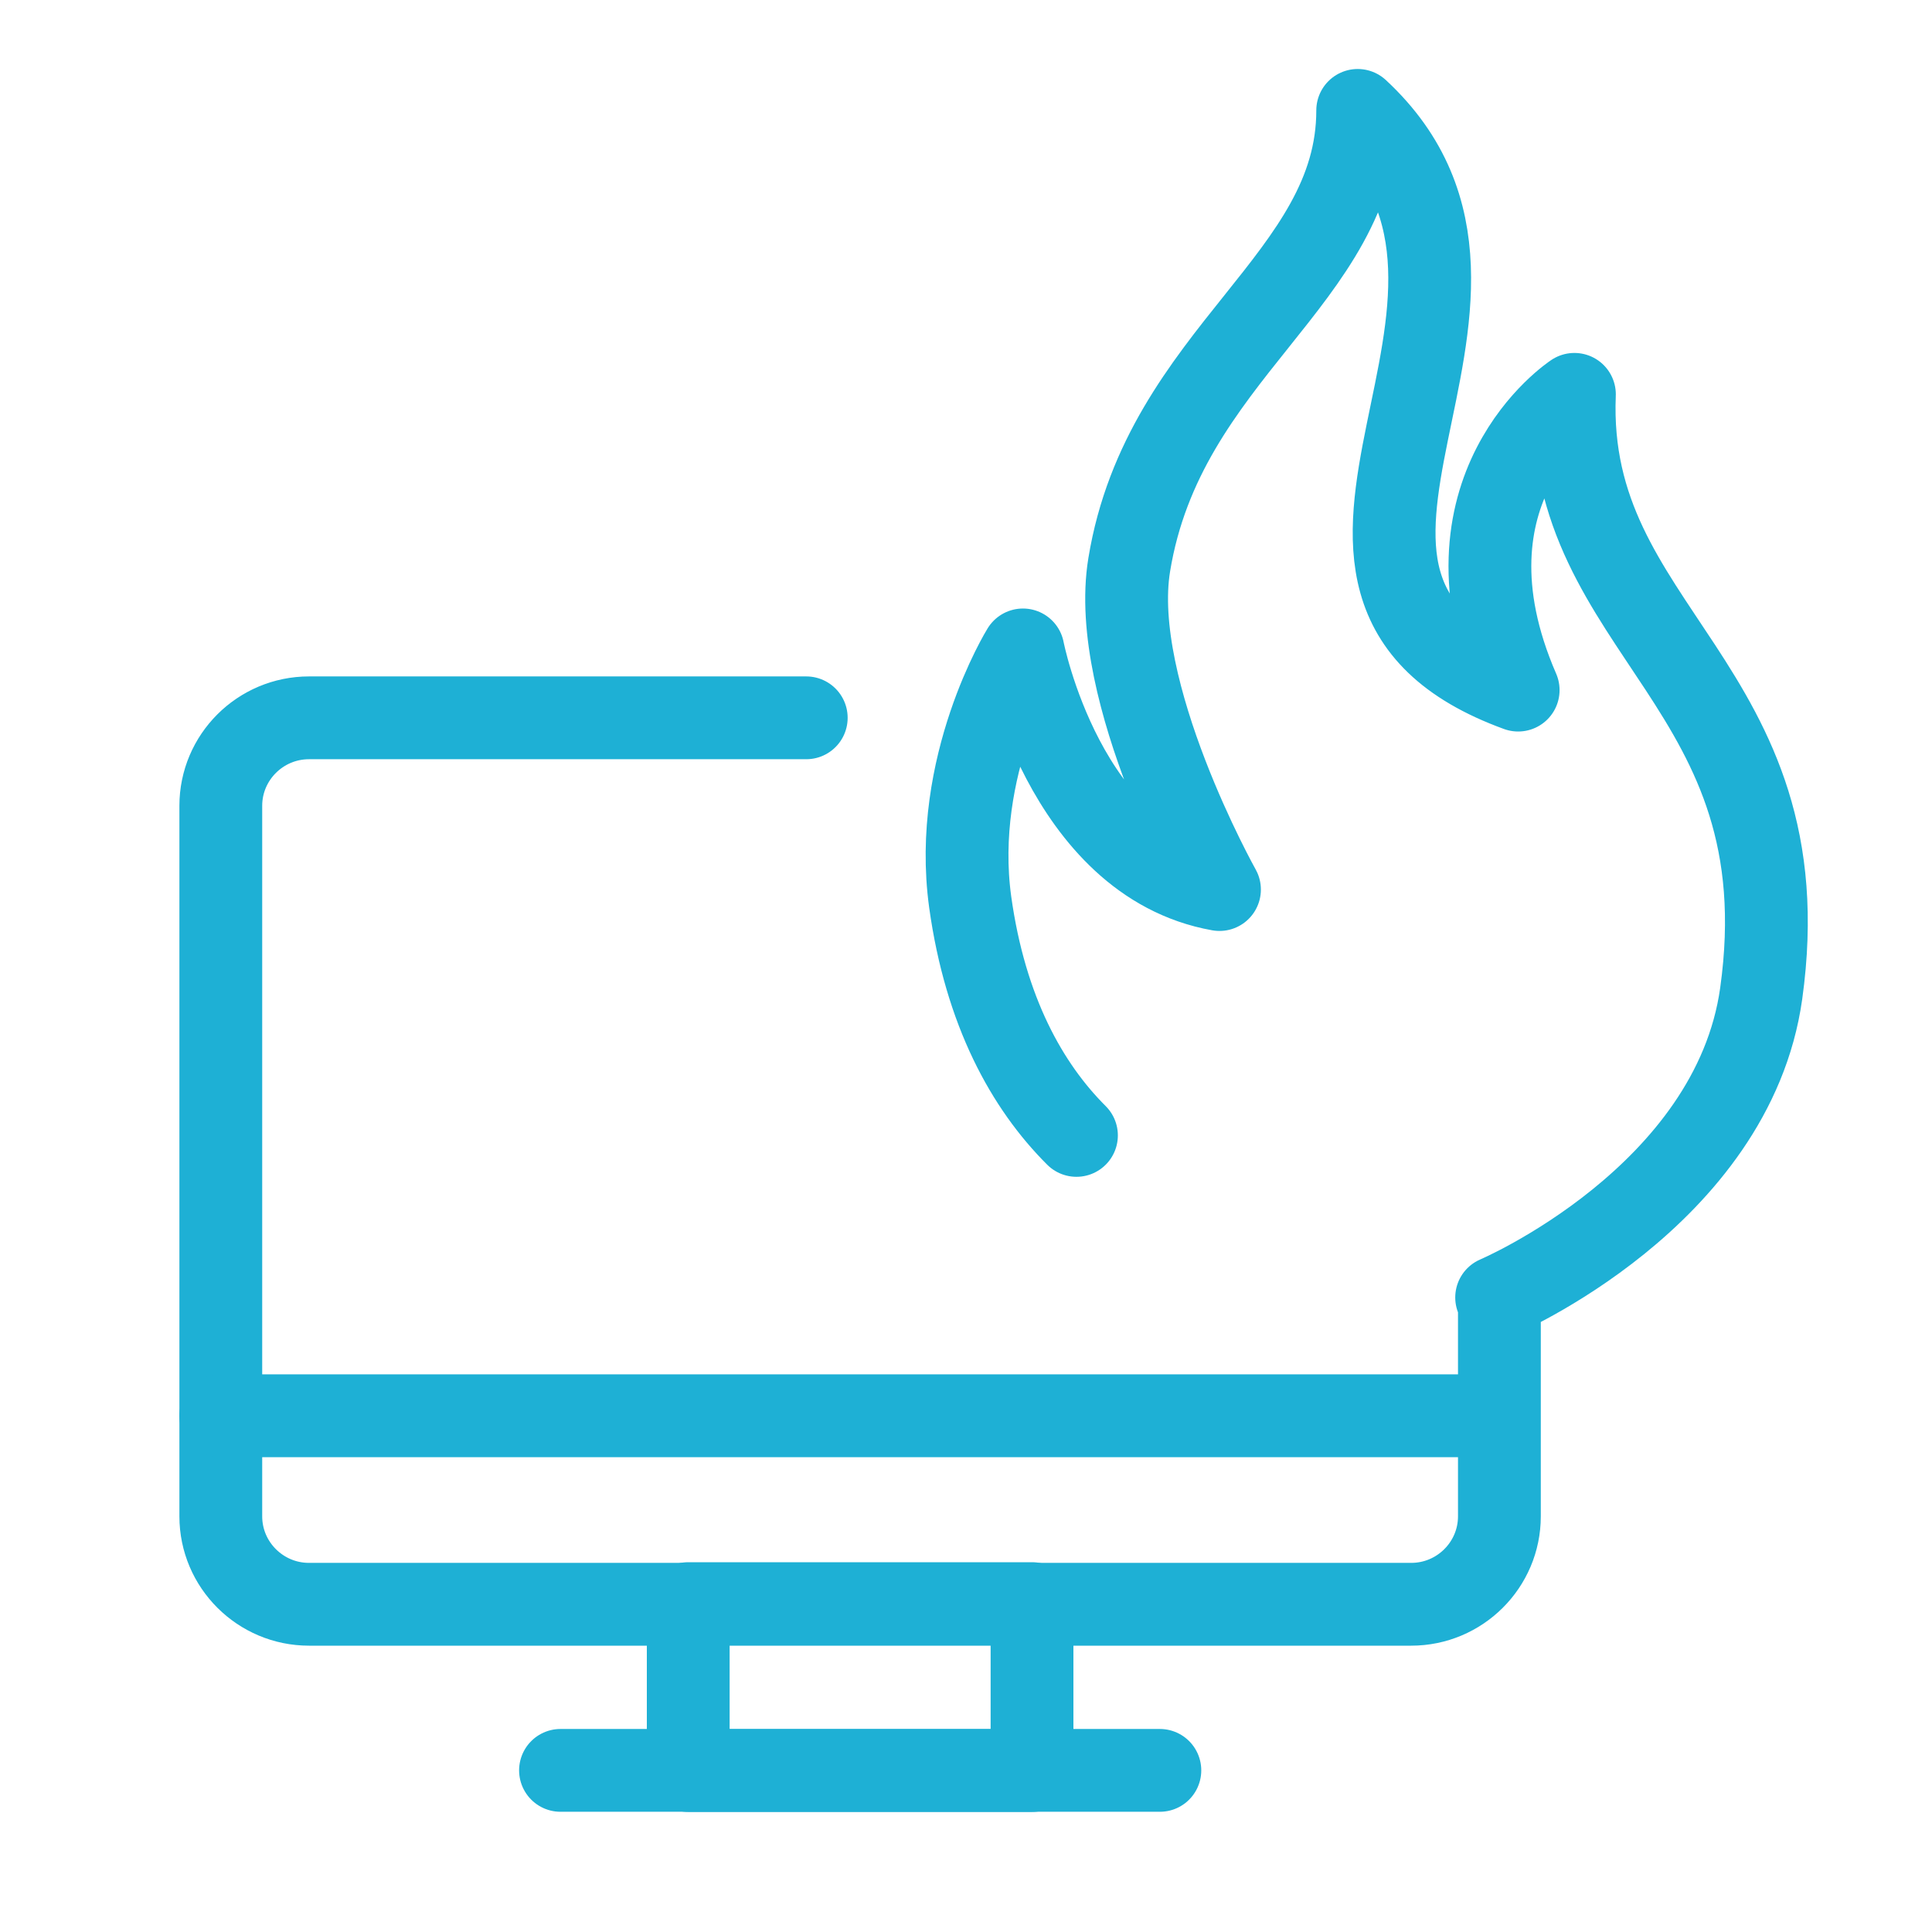 <svg width="35" height="35" viewBox="0 0 35 35" fill="none" xmlns="http://www.w3.org/2000/svg">
<path d="M14.606 13.004H5.598C4.717 13.004 4 13.719 4 14.597V27.47C4 28.348 4.717 29.063 5.598 29.063H25.565C26.446 29.063 27.163 28.348 27.163 27.47V23.505H27.113C27.113 23.505 31.39 21.686 31.906 17.997C32.686 12.401 28.346 11.46 28.522 7.144C28.522 7.144 25.917 8.851 27.503 12.502C22.268 10.595 28.346 5.475 24.596 2C24.596 5.061 21.086 6.391 20.457 10.231C20.079 12.527 22.092 16.115 22.092 16.115C19.274 15.613 18.532 11.774 18.532 11.774C18.532 11.774 17.236 13.869 17.576 16.341C17.852 18.323 18.607 19.678 19.501 20.569" stroke="#1EB0D5" stroke-width="1.5" stroke-linecap="round" stroke-linejoin="round"/>
<path d="M18.696 29.051H12.468V32.075H18.696V29.051Z" stroke="#1EB0D5" stroke-width="1.5" stroke-linecap="round" stroke-linejoin="round"/>
<path d="M4 25.648H26.836" stroke="#1EB0D5" stroke-width="1.5" stroke-linecap="round" stroke-linejoin="round"/>
<path d="M21.012 32.072H10.154" stroke="#1EB0D5" stroke-width="1.5" stroke-linecap="round" stroke-linejoin="round"/>
</svg>
